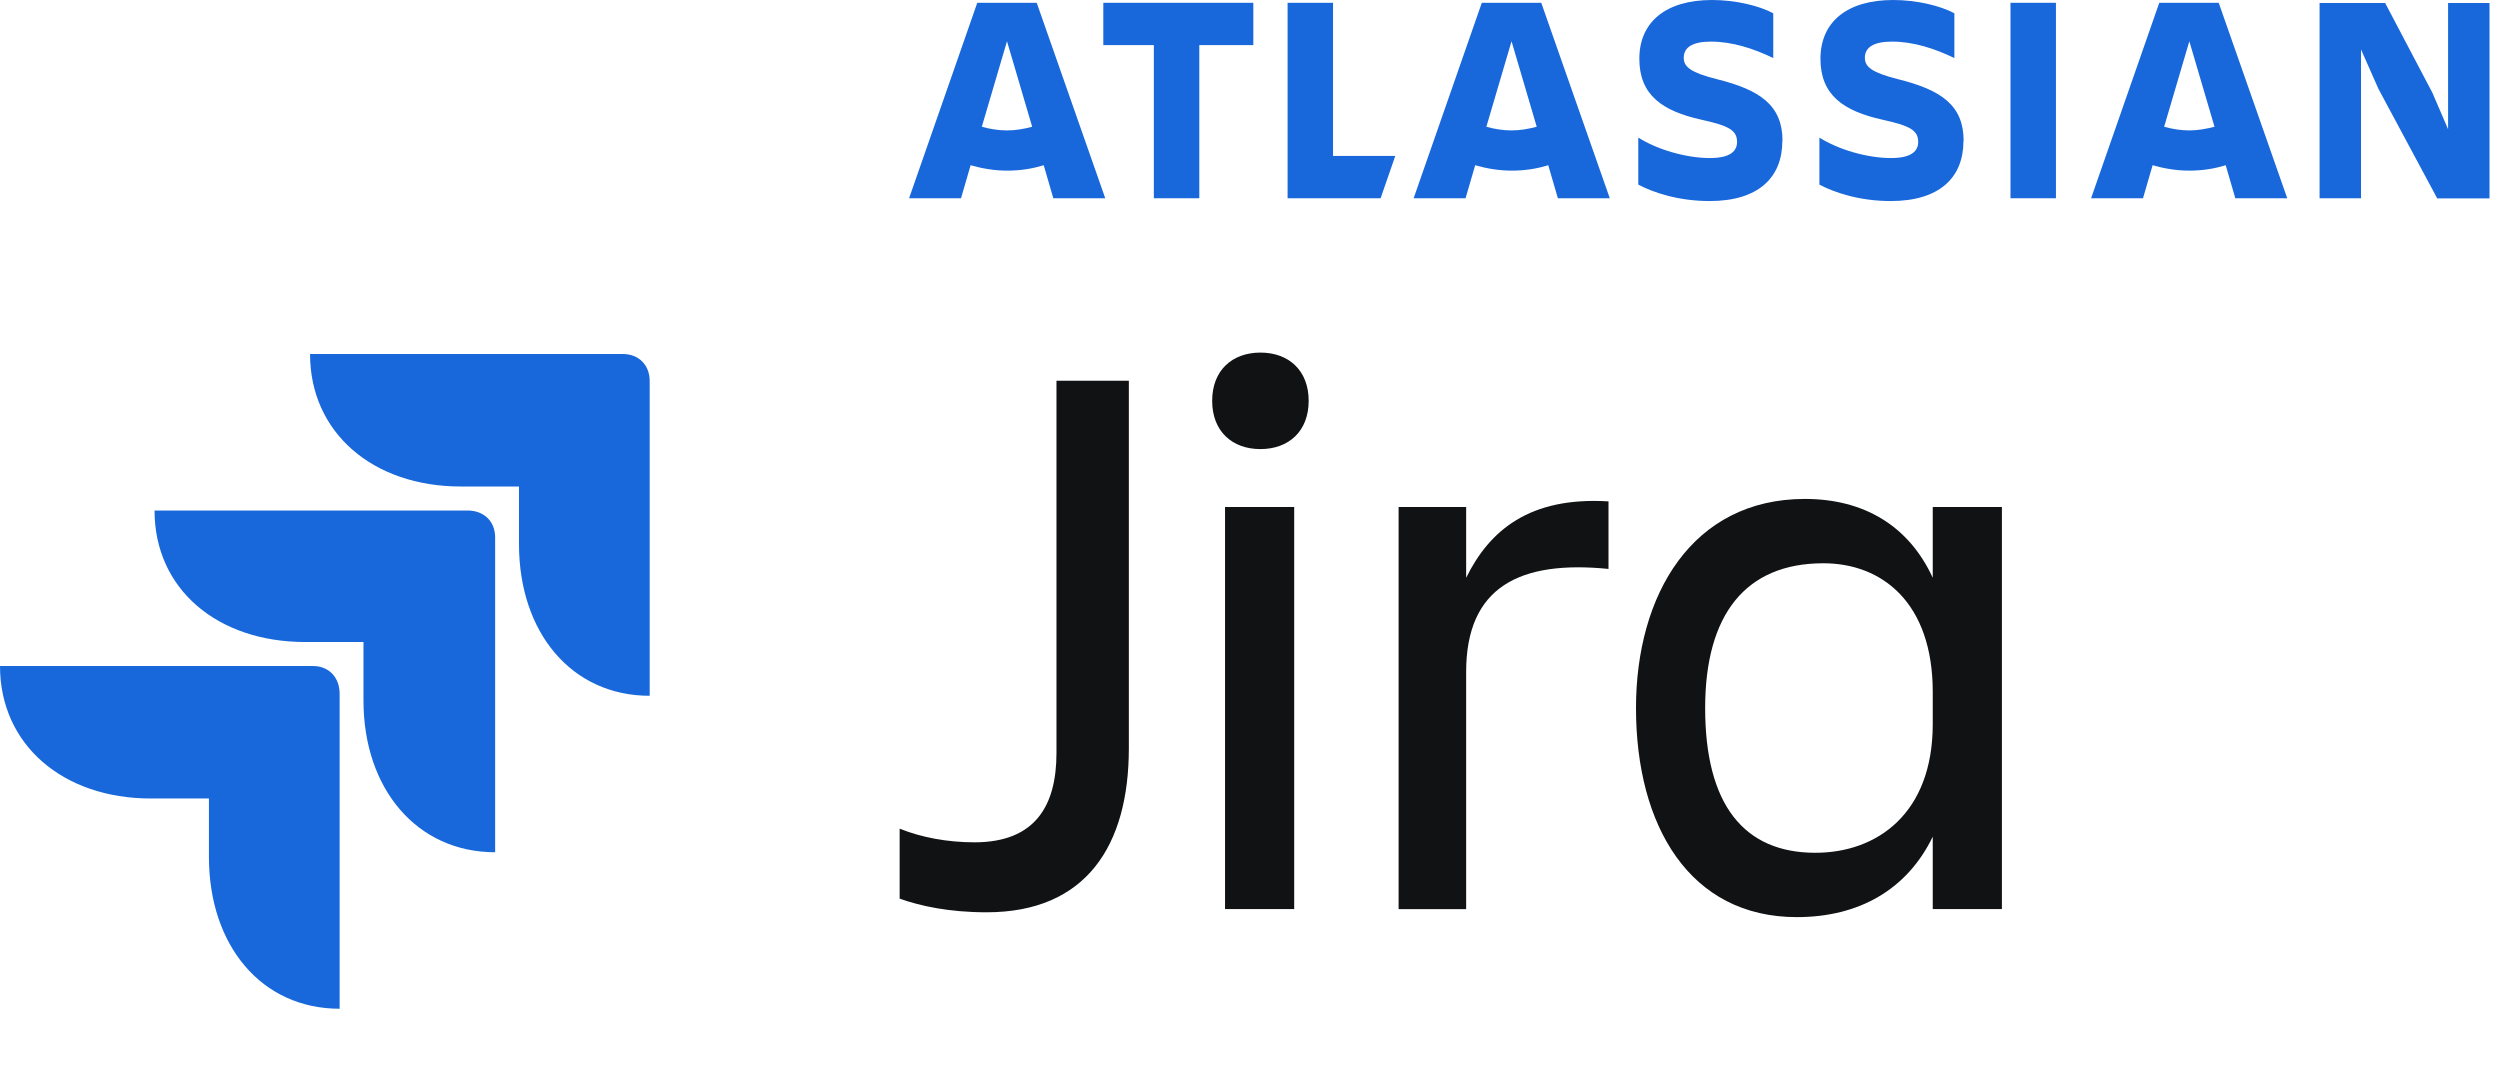 <svg width="143" height="62" viewBox="0 0 143 62" fill="none" xmlns="http://www.w3.org/2000/svg">
<g clip-path="url(#clip0_459_65384)">
<g clip-path="url(#clip1_459_65384)">
<g clip-path="url(#clip2_459_65384)">
<path d="M11.951 45.674H8.622C3.602 45.674 0 42.599 0 38.096H17.899C18.826 38.096 19.427 38.755 19.427 39.689V57.7C14.952 57.7 11.951 54.076 11.951 49.024V45.674ZM20.791 36.724H17.462C12.442 36.724 8.84 33.703 8.84 29.201H26.739C27.667 29.201 28.322 29.805 28.322 30.738V48.749C23.847 48.749 20.791 45.125 20.791 40.073V36.724ZM29.686 27.828H26.357C21.337 27.828 17.735 24.753 17.735 20.25H35.634C36.562 20.25 37.162 20.909 37.162 21.788V39.799C32.687 39.799 29.686 36.175 29.686 31.123V27.828Z" fill="#1868DB"/>
</g>
</g>
<path d="M97.535 40.499C97.535 46.019 99.743 48.779 103.837 48.779C107.379 48.779 110.553 46.525 110.553 41.419V39.579C110.553 34.473 107.655 32.219 104.297 32.219C99.835 32.219 97.535 35.163 97.535 40.499ZM110.553 51.999V47.859C109.081 50.895 106.321 52.459 102.779 52.459C96.661 52.459 93.579 47.261 93.579 40.499C93.579 34.013 96.799 28.539 103.239 28.539C106.597 28.539 109.173 30.057 110.553 33.047V28.999H114.509V51.999H110.553Z" fill="#101214"/>
<path d="M83.864 38.431V52.001H80V29.001H83.864V33.049C85.198 30.335 87.498 28.403 92.006 28.679V32.543C86.946 32.037 83.864 33.555 83.864 38.431Z" fill="#101214"/>
<path d="M69.336 22.928C69.336 21.18 70.486 20.168 72.096 20.168C73.706 20.168 74.856 21.18 74.856 22.928C74.856 24.676 73.706 25.688 72.096 25.688C70.486 25.688 69.336 24.676 69.336 22.928ZM70.072 52V29H74.028V52H70.072Z" fill="#101214"/>
<path d="M60.43 43.075V21.777H64.57V42.799C64.57 48.365 62.132 52.183 56.428 52.183C54.266 52.183 52.61 51.815 51.46 51.401V47.399C52.702 47.905 54.22 48.181 55.738 48.181C59.234 48.181 60.43 46.065 60.43 43.075Z" fill="#101214"/>
<path d="M101.96 8.06C101.96 6.01 100.66 5.14 98.21 4.53C96.67 4.14 96.31 3.81 96.31 3.3C96.31 2.69 96.85 2.38 97.86 2.38C99.08 2.38 100.29 2.77 101.43 3.32V0.76C100.63 0.33 99.28 0 97.93 0C95.26 0 93.77 1.28 93.77 3.36C93.77 5.44 95.08 6.35 97.33 6.85C98.88 7.19 99.36 7.45 99.36 8.12C99.36 8.63 98.99 9.04 97.81 9.04C96.43 9.04 94.78 8.55 93.71 7.87V10.56C94.56 11.01 96 11.5 97.79 11.5C100.61 11.5 101.95 10.13 101.95 8.06H101.96Z" fill="#1868DB"/>
<path d="M132.68 0.16V11.34H135.05V2.83L136.05 5.09L139.41 11.35H142.4V0.17H140.03V7.39L139.13 5.3L136.43 0.17H132.69L132.68 0.16Z" fill="#1868DB"/>
<path d="M117.6 0.16H115V11.34H117.6V0.16Z" fill="#1868DB"/>
<path d="M73.65 0.16V11.34H78.97L79.81 8.92H76.25V0.16H73.65Z" fill="#1868DB"/>
<path d="M63.11 0.16V2.58H66V11.34H68.6V2.58H71.69V0.16H63.11Z" fill="#1868DB"/>
<path d="M59.32 0.16H55.9L52 11.34H54.97L55.52 9.45C56.18 9.64 56.87 9.76 57.61 9.76C58.35 9.76 59.02 9.66 59.7 9.45L60.25 11.34H63.22L59.3 0.16H59.32ZM57.6 7.46C57.11 7.46 56.62 7.38 56.16 7.25L57.6 2.36L59.04 7.25C58.59 7.37 58.12 7.46 57.6 7.46Z" fill="#1868DB"/>
<path d="M88.18 0.16H84.76L80.86 11.34H83.83L84.38 9.45C85.04 9.64 85.73 9.76 86.47 9.76C87.21 9.76 87.88 9.66 88.56 9.45L89.11 11.34H92.08L88.16 0.16H88.18ZM86.46 7.46C85.97 7.46 85.48 7.38 85.02 7.25L86.46 2.36L87.9 7.25C87.45 7.37 86.96 7.46 86.46 7.46Z" fill="#1868DB"/>
<path d="M126.93 0.16H123.51L119.61 11.34H122.58L123.13 9.45C123.79 9.64 124.48 9.76 125.22 9.76C125.96 9.76 126.63 9.66 127.31 9.45L127.86 11.34H130.83L126.91 0.16H126.93ZM125.23 7.46C124.74 7.46 124.25 7.38 123.79 7.25L125.23 2.36L126.67 7.25C126.2 7.37 125.73 7.46 125.23 7.46Z" fill="#1868DB"/>
<path d="M112.32 8.06C112.32 6.01 111.02 5.14 108.57 4.53C107.03 4.14 106.67 3.81 106.67 3.3C106.67 2.69 107.21 2.38 108.22 2.38C109.44 2.38 110.65 2.77 111.79 3.32V0.76C110.99 0.33 109.64 0 108.29 0C105.62 0 104.13 1.28 104.13 3.36C104.13 5.44 105.44 6.35 107.69 6.85C109.24 7.19 109.72 7.45 109.72 8.12C109.72 8.63 109.35 9.04 108.17 9.04C106.79 9.04 105.14 8.55 104.07 7.87V10.56C104.92 11.01 106.36 11.5 108.15 11.5C110.97 11.5 112.31 10.13 112.31 8.06H112.32Z" fill="#1868DB"/>
</g>
<defs>
<clipPath id="clip0_459_65384">
<rect width="143" height="62" fill="white"/>
</clipPath>
<clipPath id="clip1_459_65384">
<rect width="43" height="48" fill="white" transform="translate(0 13)"/>
</clipPath>
<clipPath id="clip2_459_65384">
<rect width="37.162" height="37.45" fill="white" transform="translate(0 20.25)"/>
</clipPath>
</defs>
</svg>
